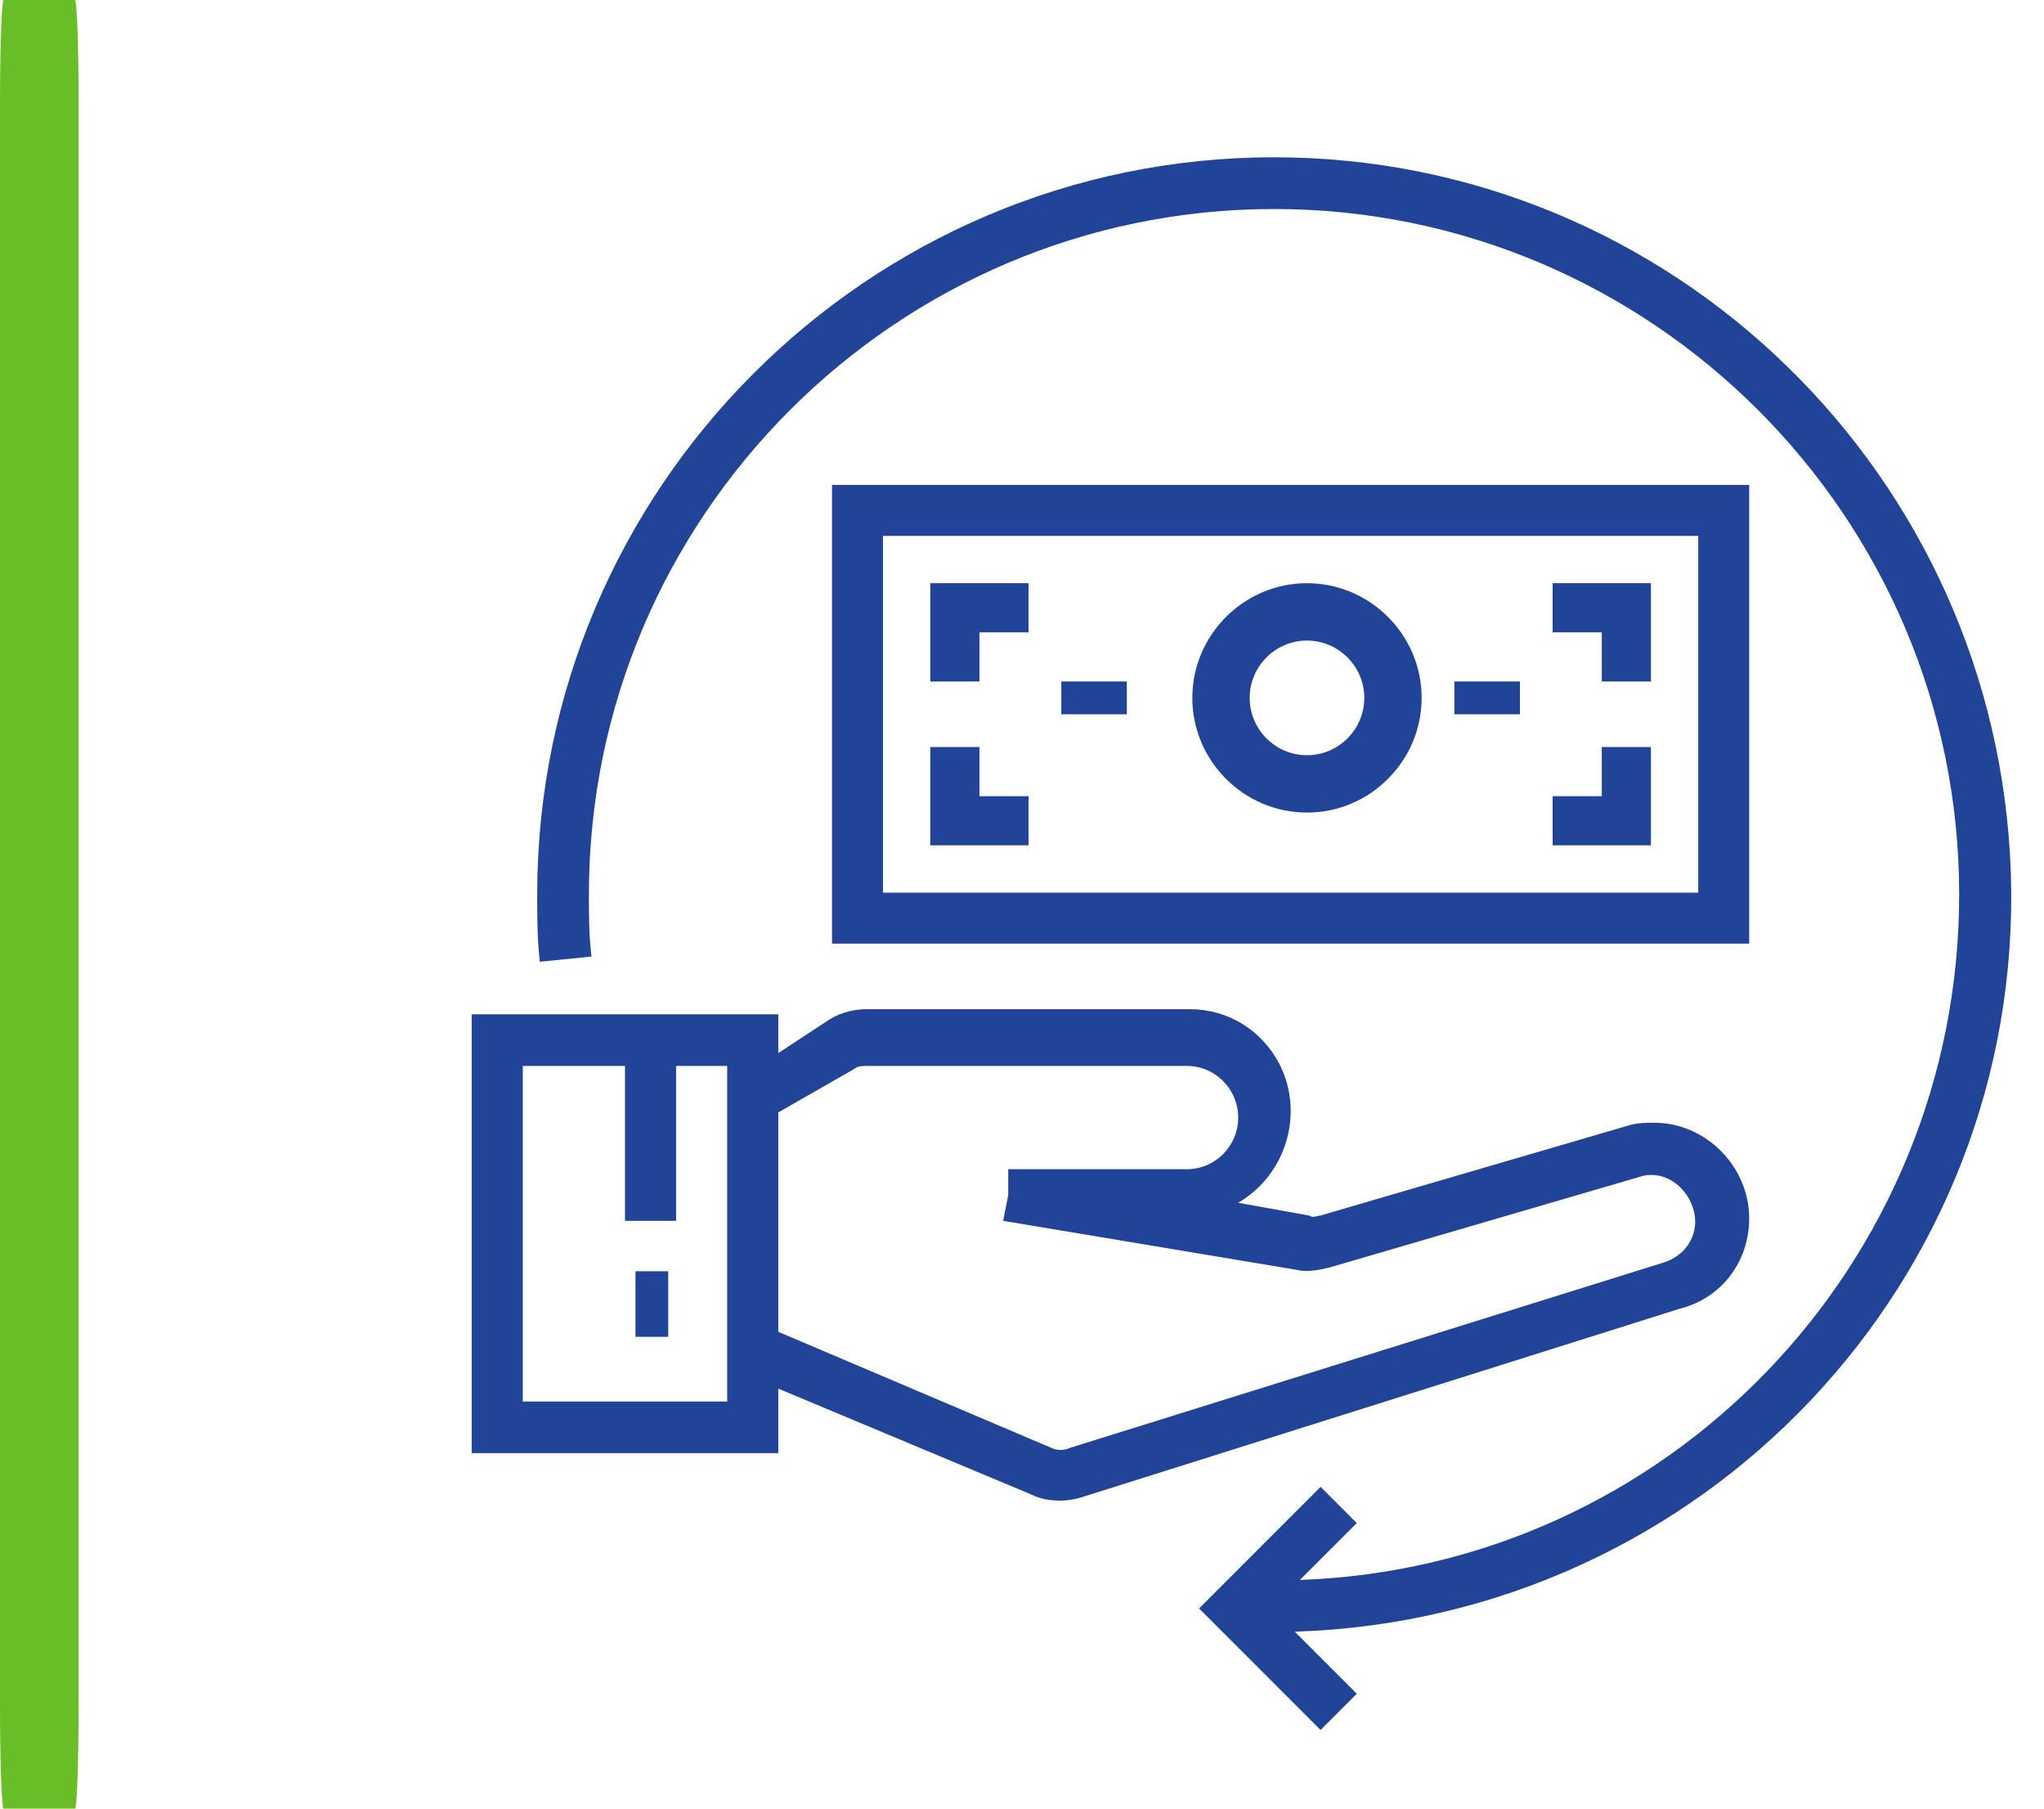 <?xml version="1.0" encoding="UTF-8"?>
<svg width="52px" height="46px" viewBox="0 0 52 46" version="1.1" xmlns="http://www.w3.org/2000/svg" xmlns:xlink="http://www.w3.org/1999/xlink">
    <title>Refund</title>
    <g id="Page-1" stroke="none" stroke-width="1" fill="none" fill-rule="evenodd">
        <g id="S2B-Payment-Gateway_v3" transform="translate(-854, -713)">
            <g id="Refund" transform="translate(854, 713)">
                <g id="refund" transform="translate(12, 4)" fill="#214498" fill-rule="nonzero">
                    <path d="M20.412,0 C10.086,0 1.667,8.421 1.667,18.75 C1.667,19.342 1.667,19.869 1.733,20.461 L3.048,20.329 C2.982,19.803 2.982,19.276 2.982,18.75 C2.982,9.145 10.809,1.316 20.412,1.316 C30.015,1.316 37.842,9.145 37.842,18.75 C37.842,28.158 30.409,35.855 21.07,36.184 L22.517,34.737 L21.596,33.816 L18.505,36.908 L21.596,40 L22.517,39.079 L20.938,37.5 C31.33,37.171 39.486,28.553 39.157,18.224 C38.828,8.092 30.541,0 20.412,0 Z" id="Path"></path>
                    <path d="M32.5,8.333 L9.167,8.333 L9.167,20 L32.5,20 L32.5,8.333 Z M31.204,18.704 L10.463,18.704 L10.463,9.63 L31.204,9.63 L31.204,18.704 Z" id="Shape"></path>
                    <path d="M21.25,16.667 C22.854,16.667 24.167,15.354 24.167,13.75 C24.167,12.146 22.854,10.833 21.25,10.833 C19.646,10.833 18.333,12.146 18.333,13.75 C18.333,15.354 19.646,16.667 21.25,16.667 Z M21.25,12.292 C22.052,12.292 22.708,12.948 22.708,13.75 C22.708,14.552 22.052,15.208 21.25,15.208 C20.448,15.208 19.792,14.552 19.792,13.75 C19.792,12.948 20.448,12.292 21.25,12.292 Z" id="Shape"></path>
                    <polygon id="Path" points="12.917 12.083 14.167 12.083 14.167 10.833 11.667 10.833 11.667 13.333 12.917 13.333"></polygon>
                    <polygon id="Path" points="14.167 16.25 12.917 16.25 12.917 15 11.667 15 11.667 17.5 14.167 17.5"></polygon>
                    <polygon id="Path" points="30 15 28.75 15 28.75 16.25 27.5 16.25 27.5 17.5 30 17.5"></polygon>
                    <polygon id="Path" points="28.75 13.333 30 13.333 30 10.833 27.5 10.833 27.5 12.083 28.75 12.083"></polygon>
                    <polygon id="Path" points="15 13.333 16.667 13.333 16.667 14.167 15 14.167"></polygon>
                    <polygon id="Path" points="25 13.333 26.667 13.333 26.667 14.167 25 14.167"></polygon>
                    <polygon id="Path" points="4.167 28.333 5 28.333 5 30 4.167 30"></polygon>
                    <path d="M32.5,26.985 C32.5,25.672 31.395,24.556 30.095,24.556 C29.9,24.556 29.64,24.556 29.445,24.621 L21.58,26.919 C21.515,26.919 21.385,26.985 21.32,26.919 L19.5,26.591 C20.735,25.869 21.19,24.293 20.54,23.045 C20.085,22.192 19.24,21.667 18.265,21.667 L10.075,21.667 C9.75,21.667 9.425,21.732 9.1,21.93 L7.8,22.783 L7.8,21.798 L0,21.798 L0,32.959 L7.8,32.959 L7.8,31.318 L14.235,34.01 C14.625,34.206 15.145,34.206 15.535,34.075 L30.745,29.282 C31.785,29.02 32.5,28.101 32.5,26.985 L32.5,26.985 Z M6.5,31.646 L1.3,31.646 L1.3,23.111 L3.9,23.111 L3.9,27.05 L5.2,27.05 L5.2,23.111 L6.5,23.111 L6.5,31.646 Z M15.21,32.828 C15.08,32.893 14.885,32.893 14.755,32.828 L7.8,29.873 L7.8,24.293 L9.75,23.177 C9.815,23.111 9.945,23.111 10.075,23.111 L18.2,23.111 C18.915,23.111 19.5,23.702 19.5,24.424 C19.5,25.146 18.915,25.737 18.2,25.737 L13.65,25.737 L13.65,26.394 L13.52,27.05 L20.995,28.298 C21.255,28.363 21.58,28.298 21.84,28.232 L29.705,25.934 C30.29,25.737 30.875,26.131 31.07,26.722 C31.265,27.313 30.94,27.904 30.355,28.101 L15.21,32.828 Z" id="Shape"></path>
                </g>
                <path d="M1.907,46 L0.093,46 C0.042,46 0,44.82 0,43.364 L0,2.636 C0,1.18 0.042,0 0.093,0 L1.907,0 C1.958,0 2,1.18 2,2.636 L2,43.364 C2,44.82 1.958,46 1.907,46" id="Fill-54" fill="#69BE28"></path>
            </g>
        </g>
    </g>
</svg>